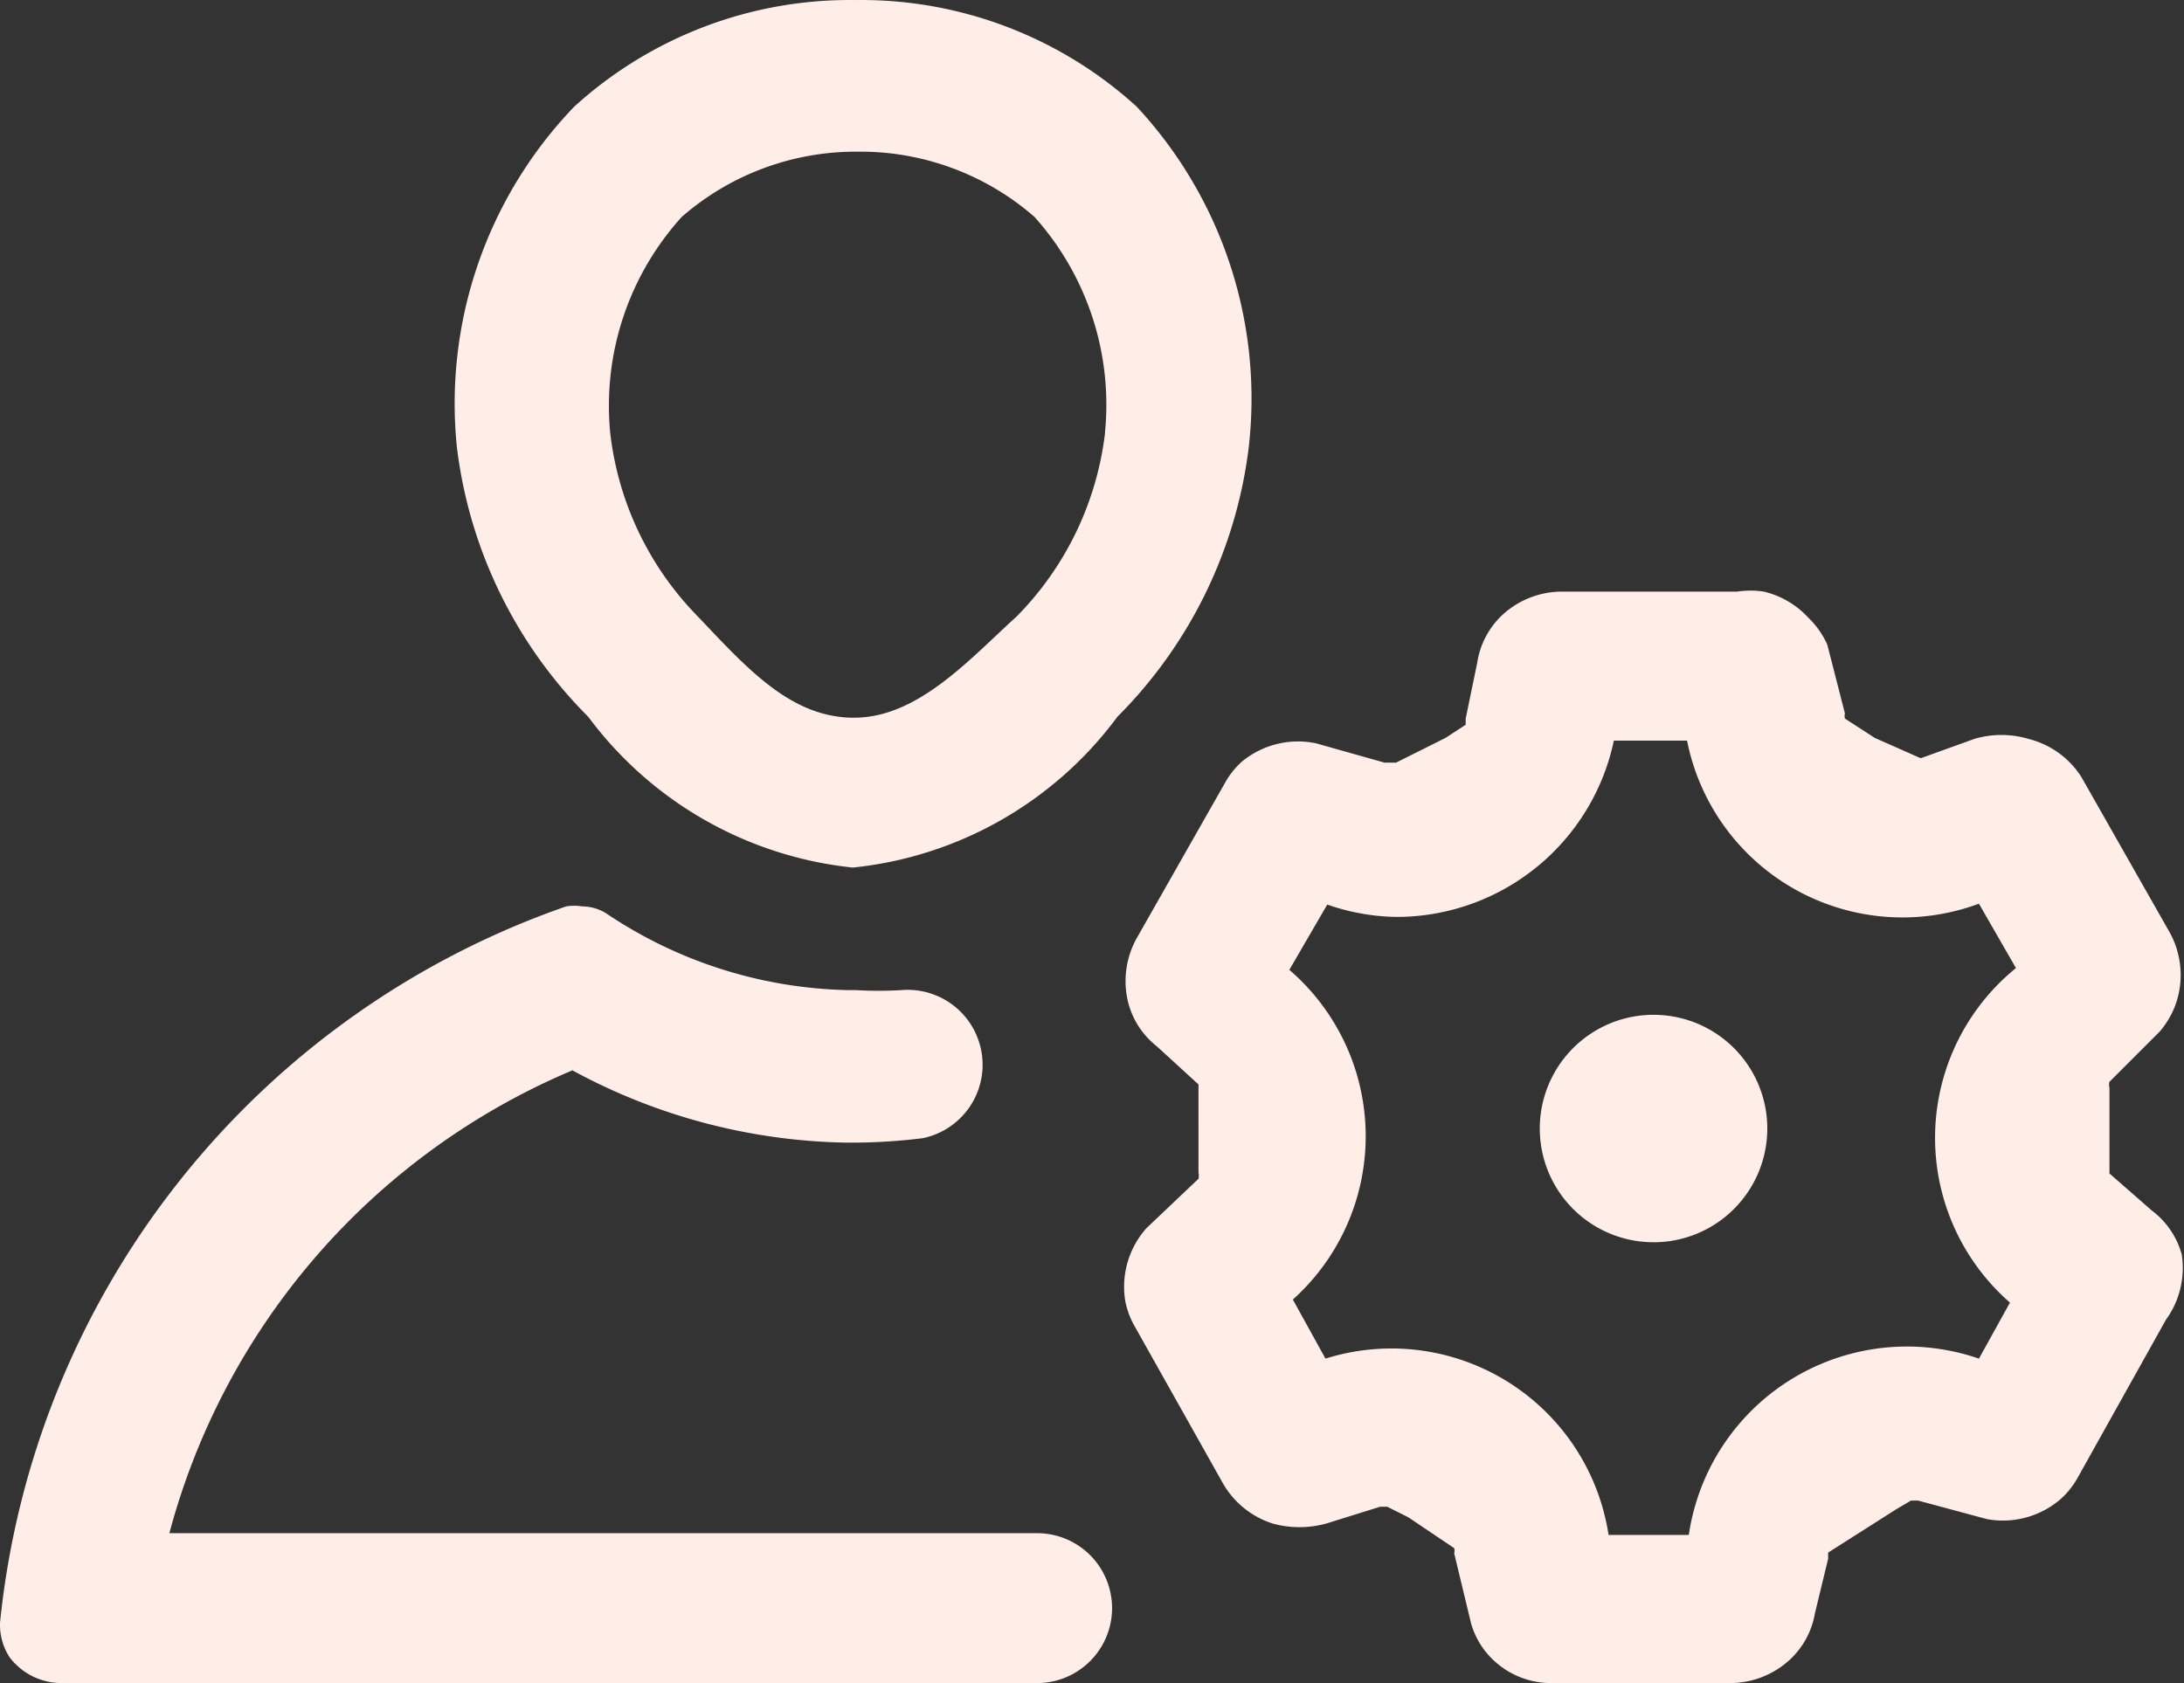 <svg width="96" height="74" fill="none" xmlns="http://www.w3.org/2000/svg"><rect width="100%" height="100%" fill="#333333" stroke="none"/><path d="M95.902 55.161a3.606 3.606 0 00-1.318-1.938l-1.86-1.628V47.835a.542.542 0 010-.272l2.209-2.209c.277-.323.5-.69.659-1.085a3.876 3.876 0 00-.233-3.295l-3.876-6.822a3.876 3.876 0 00-2.326-1.667 4.186 4.186 0 00-2.364 0l-2.365.852-2.016-.891-1.318-.853a.584.584 0 010-.232l-.775-3.024a3.875 3.875 0 00-.853-1.201 3.876 3.876 0 00-1.938-1.125 3.875 3.875 0 00-1.163 0h-7.752a3.876 3.876 0 00-2.597 1.047 3.644 3.644 0 00-1.086 2.093l-.504 2.442v.272l-.891.581-2.17 1.085h-.505l-3.023-.852a3.876 3.876 0 00-3.256.814 3.643 3.643 0 00-.737.93l-3.876 6.822a3.877 3.877 0 00-.388 2.791c.193.784.644 1.48 1.28 1.977l1.821 1.667V51.556a.582.582 0 010 .271l-2.287 2.171a3.877 3.877 0 00-.93 3.217c.079.396.223.776.426 1.124l3.877 6.9a3.876 3.876 0 002.17 1.745 4.419 4.419 0 002.365 0l2.364-.737h.31l.93.465 2.016 1.357a.543.543 0 010 .233l.737 3.062c.114.403.298.784.543 1.124A3.682 3.682 0 0068.148 74h7.946a3.877 3.877 0 002.558-1.008 3.605 3.605 0 001.124-2.055l.582-2.403v-.271l2.985-1.9.658-.387h.31l3.024.814a3.876 3.876 0 003.256-.892c.295-.267.544-.582.737-.93l3.876-6.939a3.876 3.876 0 00.698-2.868zm-7.52 2.054l-1.396 2.52a9.69 9.69 0 00-12.753 7.752h-3.527a9.653 9.653 0 00-12.443-7.752l-1.434-2.597a9.652 9.652 0 00-.155-14.497l1.667-2.869a9.65 9.65 0 003.062.543 9.768 9.768 0 009.536-7.753h3.217a9.653 9.653 0 0012.83 7.171l1.628 2.83a9.614 9.614 0 00-.194 14.769l-.038-.117zM49.968 4.692A17.986 17.986 0 0037.603.002a17.986 17.986 0 00-12.365 4.69 18.838 18.838 0 00-5.156 14.962 20.195 20.195 0 005.776 11.862 16.63 16.63 0 0011.629 6.628 16.55 16.55 0 0011.628-6.628 20.234 20.234 0 005.776-11.861 18.839 18.839 0 00-4.923-14.963zm-1.395 14.342a13.8 13.8 0 01-3.877 8.063c-2.054 1.86-4.302 4.419-7.093 4.458-2.791.038-4.73-2.132-6.9-4.42a13.76 13.76 0 01-3.876-8.062 12.362 12.362 0 013.14-9.536 11.629 11.629 0 017.752-2.868 11.628 11.628 0 017.753 2.868 12.365 12.365 0 013.1 9.458v.04zM45.588 67.41H7.445A30.663 30.663 0 0125.16 47.06a26.087 26.087 0 0012.016 3.178h.427a25.407 25.407 0 002.946-.193 3.295 3.295 0 00-.93-6.513c-.672.04-1.345.04-2.016 0h-.35A19.73 19.73 0 0126.71 40.2a2.016 2.016 0 00-1.124-.349 2.133 2.133 0 00-.697 0A37.329 37.329 0 00.003 71.325a2.597 2.597 0 00.426 1.55A2.867 2.867 0 002.677 74h42.91a3.295 3.295 0 100-6.59z" fill="#FFEDE8"/><path d="M72.683 54.619a5 5 0 100-10.001 5 5 0 000 10z" fill="#FFEDE8"/></svg>